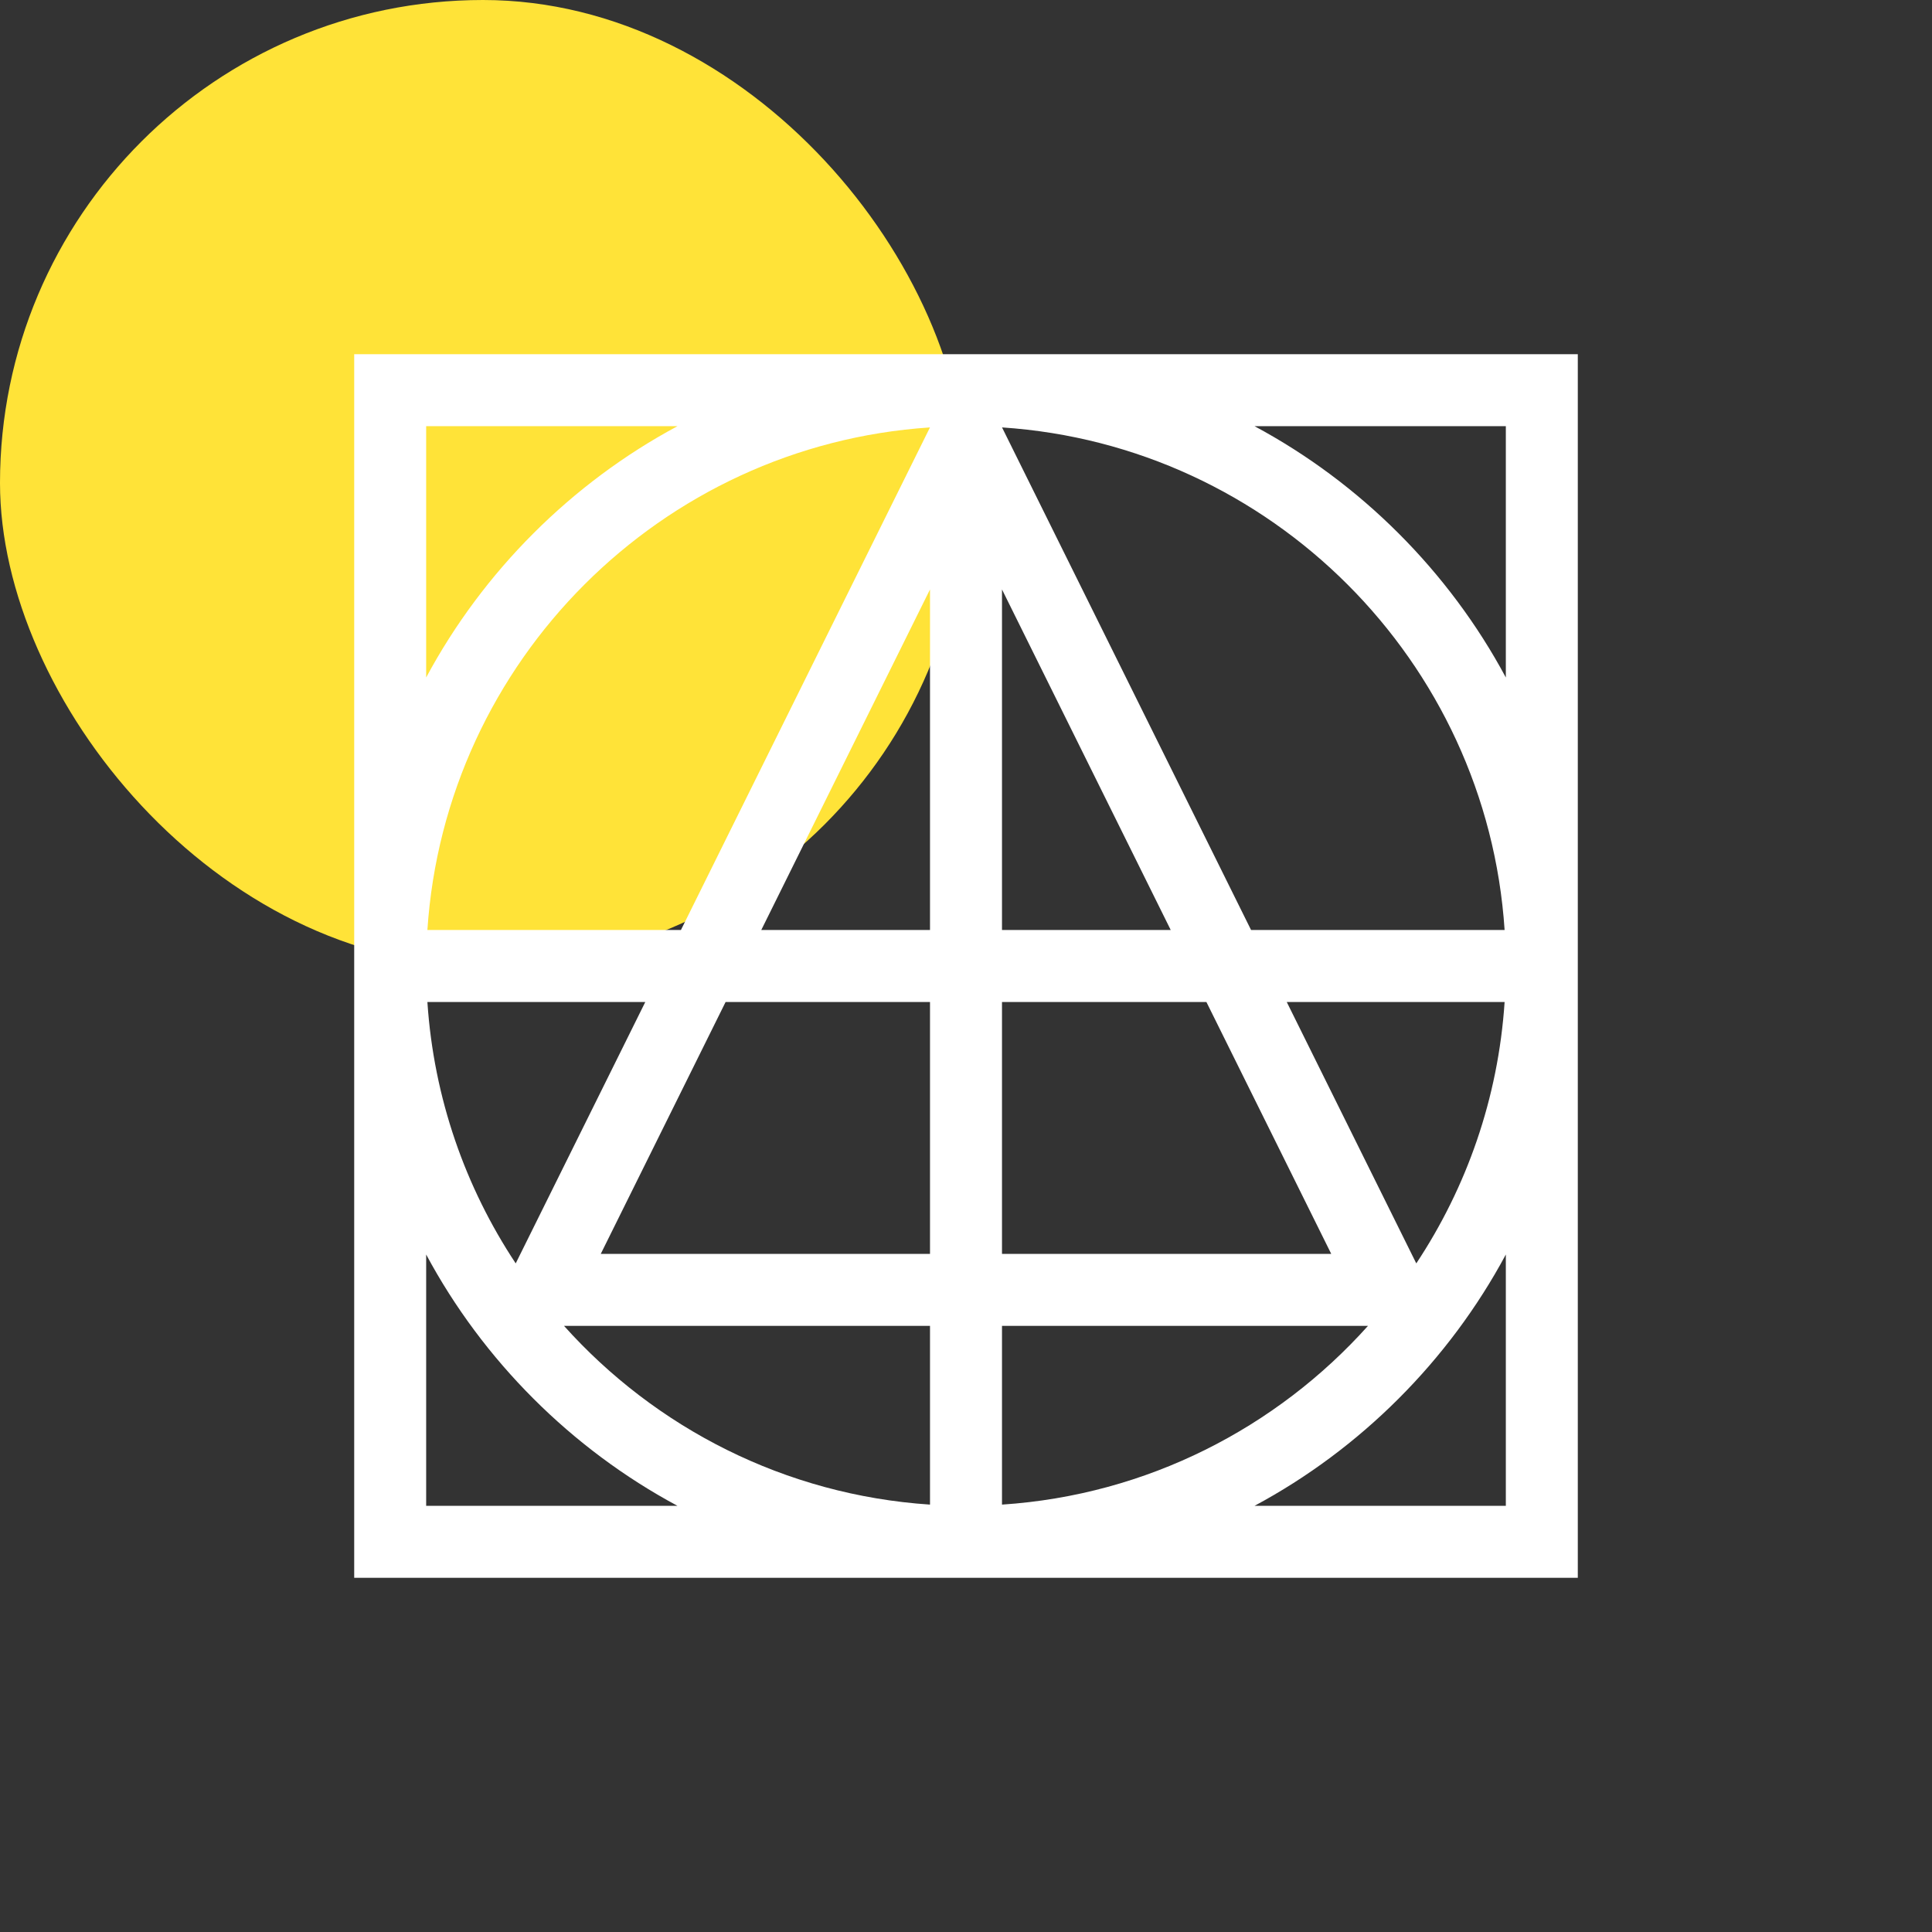 <?xml version="1.0" encoding="UTF-8"?> <svg xmlns="http://www.w3.org/2000/svg" width="60" height="60" viewBox="0 0 60 60" fill="none"><rect x="0" y="0" width="60" height="60" fill="#333333" stroke="none"/><rect width="30" height="30" rx="15" fill="#FFE338"></rect><path d="M11 11V49H49V11H11ZM28.882 28.882H23.642L28.882 18.306V28.882ZM28.882 31.118V38.941H18.657L22.534 31.118H28.882ZM31.118 31.118H37.466L41.343 38.941H31.118V31.118ZM31.118 28.882V18.306L36.358 28.882H31.118ZM21.147 28.882H13.273C13.826 20.527 20.526 13.827 28.881 13.274L21.147 28.882ZM20.04 31.118L16.016 39.236C14.454 36.878 13.471 34.104 13.273 31.118H20.04ZM28.882 41.176V46.727C24.378 46.428 20.355 44.344 17.516 41.176H28.882ZM31.118 41.176H42.484C39.645 44.344 35.622 46.429 31.118 46.727V41.176ZM43.984 39.236L39.961 31.118H46.727C46.529 34.104 45.547 36.878 43.984 39.236ZM38.853 28.882L31.119 13.274C39.474 13.827 46.174 20.527 46.727 28.882H38.853ZM13.235 13.235H21.04C17.75 14.999 15.003 17.744 13.235 21.04V13.235ZM13.235 46.765V38.96C14.999 42.25 17.744 44.997 21.04 46.765H13.235ZM46.765 46.765H38.96C42.251 45.001 44.997 42.256 46.765 38.96V46.765ZM38.96 13.235H46.765V21.04C45.001 17.75 42.256 15.003 38.96 13.235Z" fill="white"></path></svg> 